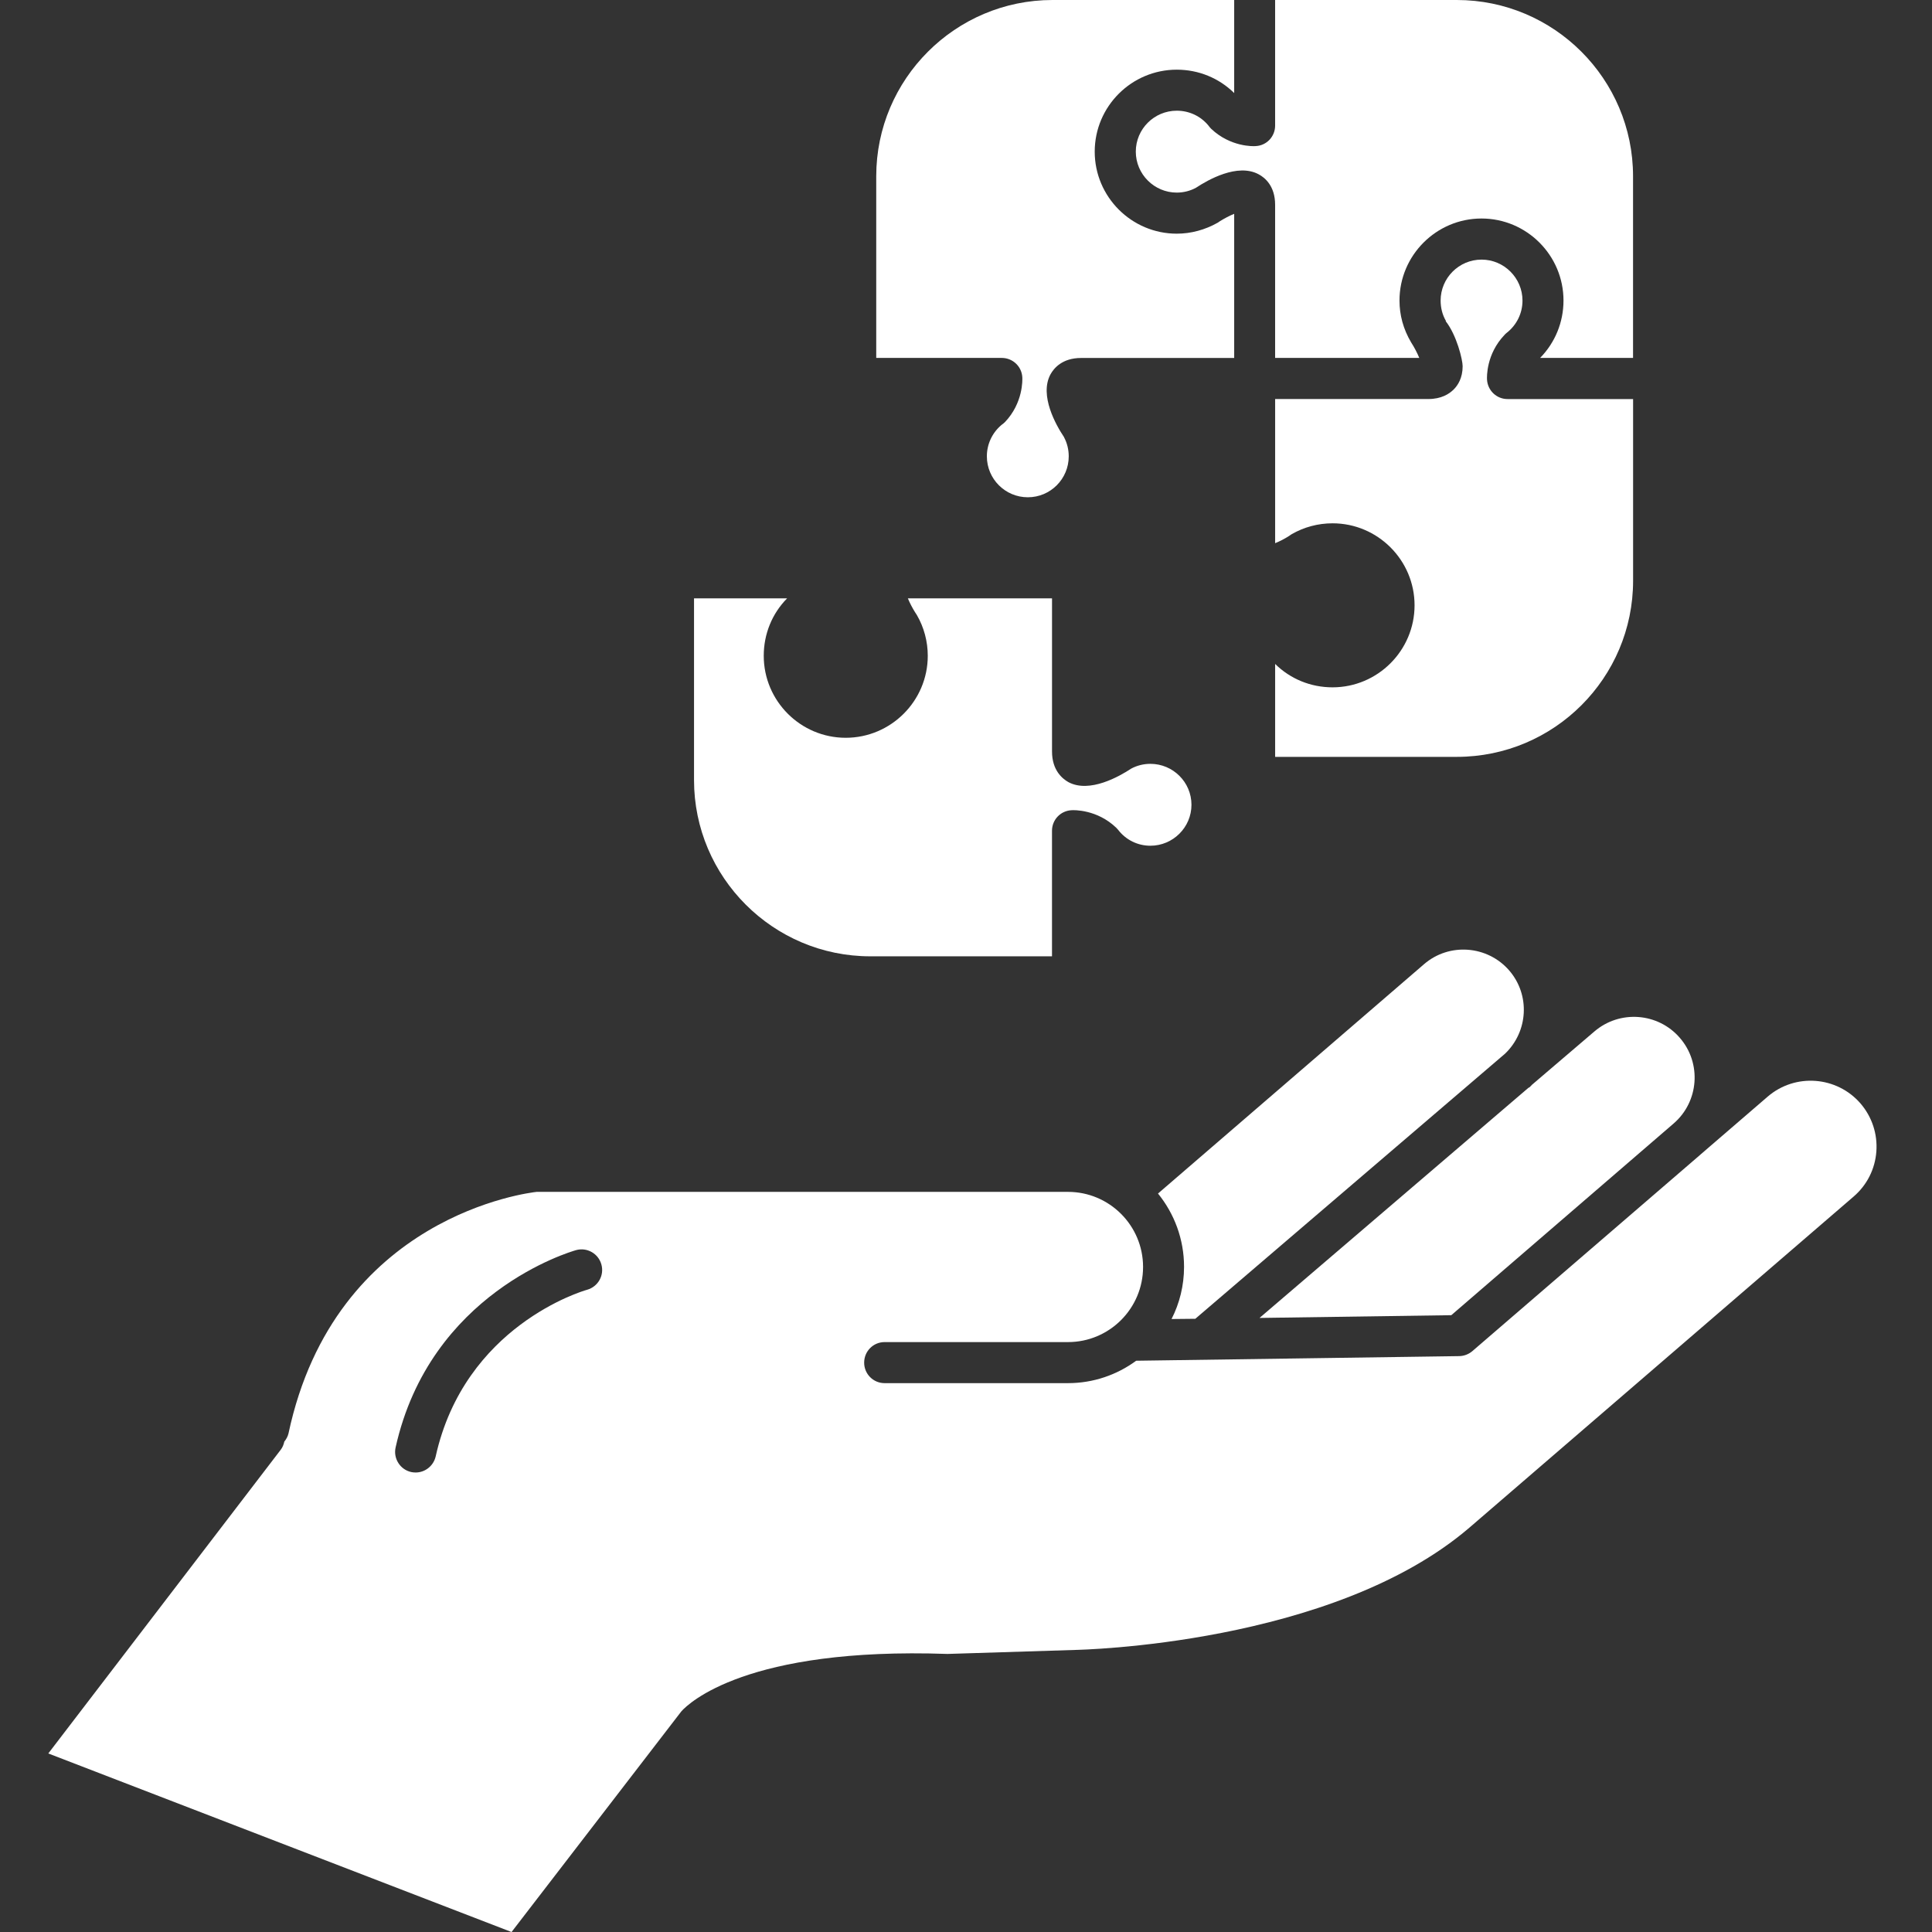 <svg width="80" height="80" viewBox="0 0 80 80" fill="none" xmlns="http://www.w3.org/2000/svg">
<rect x="0" y="0" width="80" height="80" fill="#333333" stroke="none"/>
<path d="M42.332 15.624C42.337 15.73 42.368 16.683 41.615 17.476C41.569 17.521 41.52 17.561 41.469 17.597C41.083 17.923 40.864 18.393 40.864 18.895C40.864 19.833 41.626 20.591 42.56 20.591C43.496 20.591 44.254 19.833 44.254 18.895C44.254 18.62 44.188 18.344 44.058 18.103C44.058 18.103 44.058 18.103 44.058 18.098C43.731 17.611 43.029 16.378 43.496 15.505C43.636 15.249 43.985 14.823 44.764 14.823H51.105V8.854C50.92 8.928 50.698 9.044 50.508 9.164C50.483 9.184 50.449 9.204 50.418 9.224C49.905 9.514 49.32 9.676 48.727 9.676C46.857 9.676 45.33 8.151 45.33 6.28C45.33 4.405 46.857 2.885 48.727 2.885C49.629 2.885 50.472 3.23 51.105 3.853V0H43.582C39.559 0 36.283 3.275 36.283 7.298V14.821H41.484C41.935 14.822 42.307 15.173 42.332 15.624Z" fill="white"/>
<path d="M55.177 28.461C54.275 28.461 53.433 28.115 52.801 27.493V31.34H60.324C64.352 31.34 67.623 28.07 67.623 24.047V16.524H62.422C61.969 16.524 61.599 16.168 61.574 15.716C61.568 15.611 61.54 14.663 62.296 13.871C62.319 13.84 62.355 13.811 62.386 13.785C62.803 13.459 63.043 12.972 63.043 12.446C63.043 11.513 62.281 10.75 61.349 10.75C60.409 10.75 59.653 11.513 59.653 12.446C59.653 12.747 59.727 13.038 59.873 13.289L59.863 13.299C60.324 13.886 60.565 14.905 60.565 15.164C60.565 15.651 60.366 15.957 60.194 16.127C60.014 16.308 59.688 16.523 59.141 16.523H52.801V22.492C52.986 22.417 53.203 22.307 53.388 22.186C53.419 22.166 53.449 22.14 53.483 22.121C53.995 21.825 54.58 21.669 55.177 21.669C57.049 21.669 58.574 23.194 58.574 25.064C58.574 26.934 57.05 28.461 55.177 28.461Z" fill="white"/>
<path d="M50.041 5.202C49.716 4.805 49.239 4.584 48.727 4.584C47.794 4.584 47.031 5.341 47.031 6.279C47.031 7.212 47.794 7.975 48.727 7.975C49.008 7.975 49.285 7.905 49.524 7.774C50.015 7.449 51.245 6.746 52.117 7.217C52.374 7.352 52.8 7.699 52.8 8.481V14.821H58.769C58.688 14.622 58.563 14.379 58.433 14.18C58.106 13.627 57.95 13.046 57.95 12.444C57.95 10.573 59.474 9.048 61.346 9.048C63.217 9.048 64.741 10.573 64.741 12.444C64.741 13.346 64.391 14.189 63.773 14.821H67.621V7.298C67.621 3.275 64.35 0 60.323 0H52.8V5.202C52.8 5.652 52.449 6.028 51.996 6.049C51.887 6.06 50.943 6.084 50.151 5.332C50.112 5.291 50.071 5.247 50.041 5.202Z" fill="white"/>
<path d="M63.436 44.918C63.404 44.948 63.379 44.983 63.343 45.014C63.329 45.028 63.304 45.033 63.284 45.048L52.154 54.573L60.095 54.459L69.3 46.523C70.349 45.62 70.469 44.025 69.56 42.977C68.658 41.928 67.067 41.808 66.014 42.716L63.436 44.918Z" fill="white"/>
<path d="M36.037 39.599H43.561V34.399C43.561 33.946 43.912 33.575 44.364 33.55C44.469 33.54 45.427 33.516 46.219 34.273C46.246 34.302 46.275 34.333 46.301 34.363C46.621 34.779 47.108 35.02 47.635 35.02C48.571 35.02 49.336 34.257 49.336 33.325C49.336 32.387 48.571 31.629 47.635 31.629C47.359 31.629 47.086 31.695 46.843 31.825C46.35 32.151 45.115 32.854 44.242 32.387C43.993 32.246 43.562 31.9 43.562 31.117V24.777H37.593C37.667 24.958 37.778 25.173 37.895 25.359C37.918 25.394 37.944 25.429 37.964 25.465C38.261 25.976 38.417 26.563 38.417 27.155C38.417 29.025 36.89 30.55 35.02 30.55C33.148 30.55 31.625 29.025 31.625 27.155C31.625 26.252 31.969 25.409 32.592 24.777H28.738V32.301C28.738 36.324 32.015 39.599 36.037 39.599Z" fill="white"/>
<path d="M77.044 45.697C76.06 44.557 74.334 44.428 73.195 45.41L70.411 47.809C70.411 47.809 70.411 47.814 70.407 47.814L60.972 55.943C60.821 56.074 60.626 56.149 60.429 56.154L47.047 56.345C46.255 56.927 45.277 57.273 44.224 57.273H36.63C36.158 57.273 35.783 56.892 35.783 56.424C35.783 55.953 36.158 55.573 36.63 55.573H44.224C45.94 55.573 47.332 54.178 47.332 52.462C47.332 50.747 45.939 49.353 44.224 49.353H22.22C21.958 49.383 13.875 50.307 11.946 59.355C11.916 59.484 11.851 59.595 11.772 59.696C11.746 59.817 11.702 59.931 11.62 60.037L2 72.607L21.182 80.001L28.218 70.858C28.509 70.536 30.909 68.195 39.233 68.486L44.525 68.32C44.645 68.315 55.17 68.124 60.848 63.254L76.756 49.546C77.309 49.069 77.642 48.408 77.696 47.681C77.749 46.954 77.515 46.248 77.044 45.697ZM24.316 53.405C24.111 53.459 19.24 54.909 18.041 60.306C17.95 60.702 17.599 60.973 17.213 60.973C17.152 60.973 17.087 60.968 17.026 60.954C16.571 60.853 16.281 60.397 16.38 59.941C17.803 53.531 23.608 51.836 23.854 51.765C24.305 51.639 24.777 51.905 24.902 52.358C25.029 52.808 24.767 53.274 24.316 53.405Z" fill="white"/>
<path d="M49.495 54.608L62.324 43.628C63.279 42.711 63.368 41.201 62.495 40.187C61.593 39.145 60.007 39.024 58.965 39.926L47.95 49.422C48.622 50.249 49.029 51.307 49.029 52.456C49.029 53.234 48.842 53.971 48.511 54.618L49.495 54.608Z" fill="white"/>
</svg>
